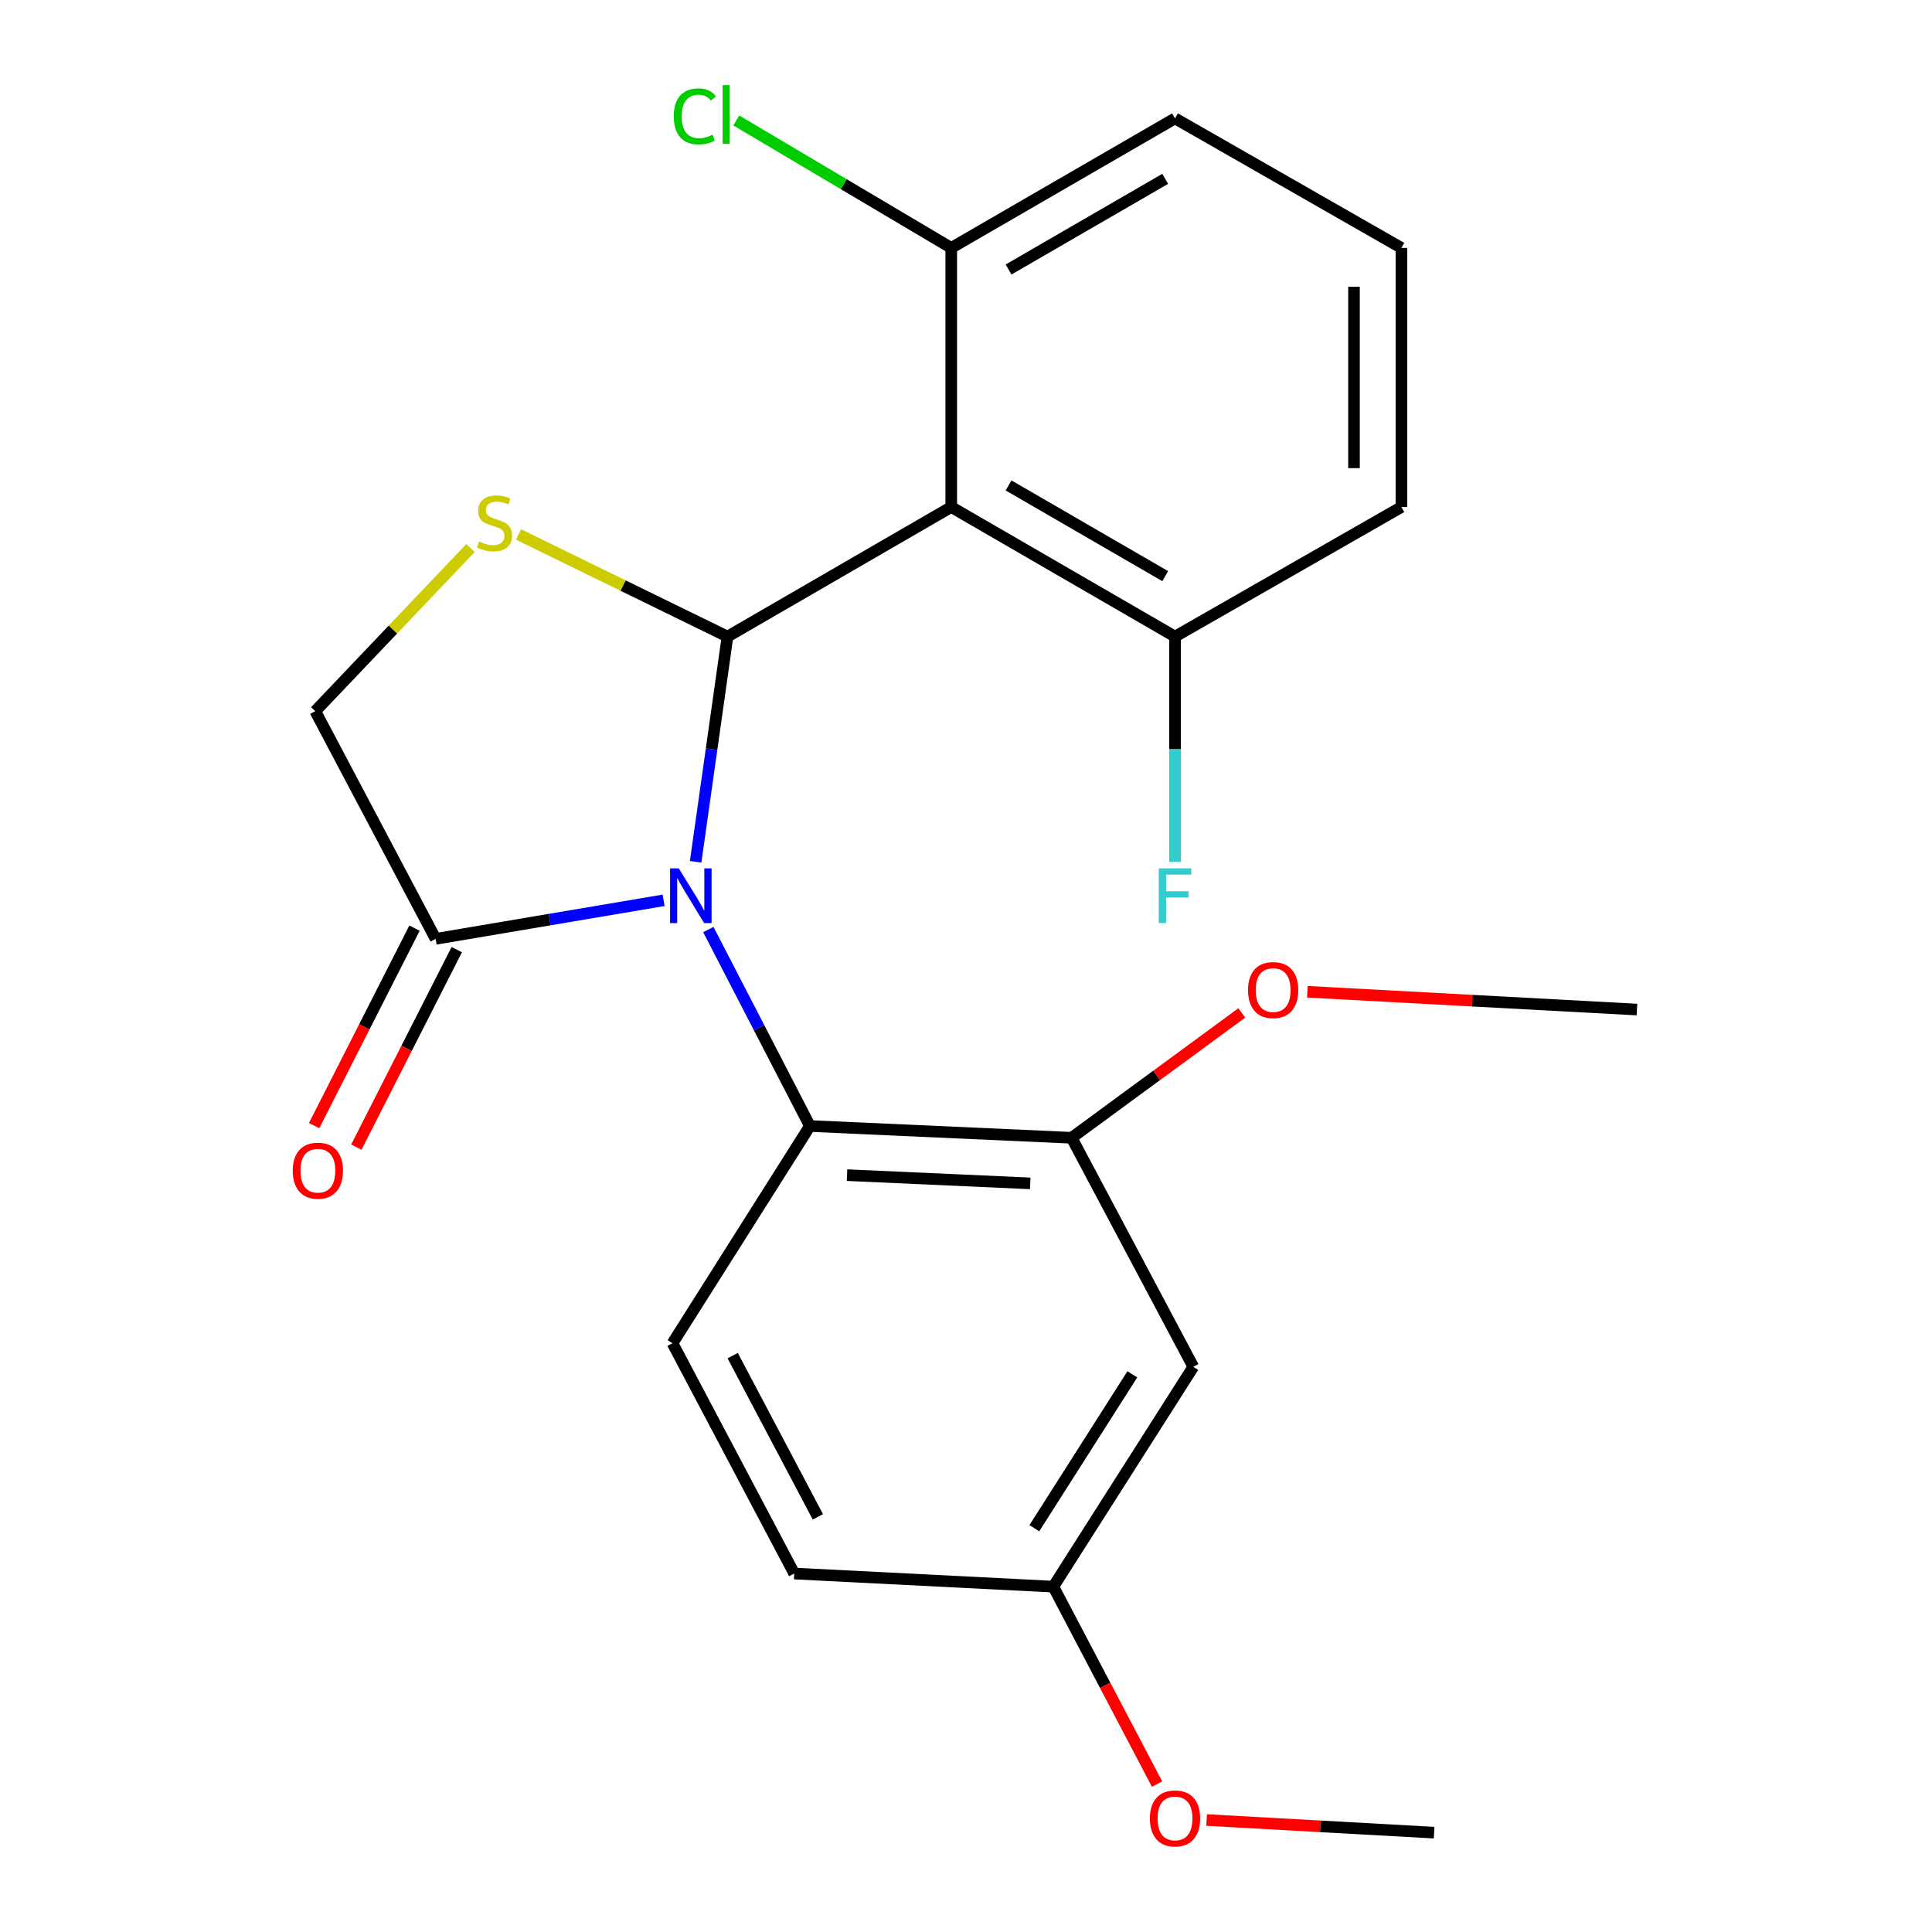 <?xml version='1.0' encoding='iso-8859-1'?>
<svg version='1.1' baseProfile='full'
              xmlns='http://www.w3.org/2000/svg'
                      xmlns:rdkit='http://www.rdkit.org/xml'
                      xmlns:xlink='http://www.w3.org/1999/xlink'
                  xml:space='preserve'
width='1000px' height='1000px' viewBox='0 0 1000 1000'>
<!-- END OF HEADER -->
<rect style='opacity:1.0;fill:#FFFFFF;stroke:none' width='1000' height='1000' x='0' y='0'> </rect>
<path class='bond-0' d='M 360.059,446.072 L 368.305,387.786' style='fill:none;fill-rule:evenodd;stroke:#0000FF;stroke-width:6px;stroke-linecap:butt;stroke-linejoin:miter;stroke-opacity:1' />
<path class='bond-0' d='M 368.305,387.786 L 376.551,329.5' style='fill:none;fill-rule:evenodd;stroke:#000000;stroke-width:6px;stroke-linecap:butt;stroke-linejoin:miter;stroke-opacity:1' />
<path class='bond-3' d='M 366.631,481.133 L 392.917,531.978' style='fill:none;fill-rule:evenodd;stroke:#0000FF;stroke-width:6px;stroke-linecap:butt;stroke-linejoin:miter;stroke-opacity:1' />
<path class='bond-3' d='M 392.917,531.978 L 419.204,582.824' style='fill:none;fill-rule:evenodd;stroke:#000000;stroke-width:6px;stroke-linecap:butt;stroke-linejoin:miter;stroke-opacity:1' />
<path class='bond-4' d='M 343.487,466.001 L 284.488,475.98' style='fill:none;fill-rule:evenodd;stroke:#0000FF;stroke-width:6px;stroke-linecap:butt;stroke-linejoin:miter;stroke-opacity:1' />
<path class='bond-4' d='M 284.488,475.98 L 225.489,485.96' style='fill:none;fill-rule:evenodd;stroke:#000000;stroke-width:6px;stroke-linecap:butt;stroke-linejoin:miter;stroke-opacity:1' />
<path class='bond-1' d='M 376.551,329.5 L 492.363,262.434' style='fill:none;fill-rule:evenodd;stroke:#000000;stroke-width:6px;stroke-linecap:butt;stroke-linejoin:miter;stroke-opacity:1' />
<path class='bond-2' d='M 376.551,329.5 L 322.478,303.074' style='fill:none;fill-rule:evenodd;stroke:#000000;stroke-width:6px;stroke-linecap:butt;stroke-linejoin:miter;stroke-opacity:1' />
<path class='bond-2' d='M 322.478,303.074 L 268.404,276.649' style='fill:none;fill-rule:evenodd;stroke:#CCCC00;stroke-width:6px;stroke-linecap:butt;stroke-linejoin:miter;stroke-opacity:1' />
<path class='bond-9' d='M 492.363,262.434 L 608.188,329.5' style='fill:none;fill-rule:evenodd;stroke:#000000;stroke-width:6px;stroke-linecap:butt;stroke-linejoin:miter;stroke-opacity:1' />
<path class='bond-9' d='M 522.031,251.26 L 603.109,298.206' style='fill:none;fill-rule:evenodd;stroke:#000000;stroke-width:6px;stroke-linecap:butt;stroke-linejoin:miter;stroke-opacity:1' />
<path class='bond-10' d='M 492.363,262.434 L 492.363,128.316' style='fill:none;fill-rule:evenodd;stroke:#000000;stroke-width:6px;stroke-linecap:butt;stroke-linejoin:miter;stroke-opacity:1' />
<path class='bond-23' d='M 243.523,283.653 L 203.352,325.879' style='fill:none;fill-rule:evenodd;stroke:#CCCC00;stroke-width:6px;stroke-linecap:butt;stroke-linejoin:miter;stroke-opacity:1' />
<path class='bond-23' d='M 203.352,325.879 L 163.181,368.104' style='fill:none;fill-rule:evenodd;stroke:#000000;stroke-width:6px;stroke-linecap:butt;stroke-linejoin:miter;stroke-opacity:1' />
<path class='bond-5' d='M 419.204,582.824 L 554.671,588.917' style='fill:none;fill-rule:evenodd;stroke:#000000;stroke-width:6px;stroke-linecap:butt;stroke-linejoin:miter;stroke-opacity:1' />
<path class='bond-5' d='M 438.421,608.249 L 533.249,612.514' style='fill:none;fill-rule:evenodd;stroke:#000000;stroke-width:6px;stroke-linecap:butt;stroke-linejoin:miter;stroke-opacity:1' />
<path class='bond-8' d='M 419.204,582.824 L 348.089,695.255' style='fill:none;fill-rule:evenodd;stroke:#000000;stroke-width:6px;stroke-linecap:butt;stroke-linejoin:miter;stroke-opacity:1' />
<path class='bond-6' d='M 225.489,485.96 L 163.181,368.104' style='fill:none;fill-rule:evenodd;stroke:#000000;stroke-width:6px;stroke-linecap:butt;stroke-linejoin:miter;stroke-opacity:1' />
<path class='bond-11' d='M 214.553,480.4 L 188.569,531.509' style='fill:none;fill-rule:evenodd;stroke:#000000;stroke-width:6px;stroke-linecap:butt;stroke-linejoin:miter;stroke-opacity:1' />
<path class='bond-11' d='M 188.569,531.509 L 162.584,582.618' style='fill:none;fill-rule:evenodd;stroke:#FF0000;stroke-width:6px;stroke-linecap:butt;stroke-linejoin:miter;stroke-opacity:1' />
<path class='bond-11' d='M 236.425,491.52 L 210.441,542.629' style='fill:none;fill-rule:evenodd;stroke:#000000;stroke-width:6px;stroke-linecap:butt;stroke-linejoin:miter;stroke-opacity:1' />
<path class='bond-11' d='M 210.441,542.629 L 184.456,593.738' style='fill:none;fill-rule:evenodd;stroke:#FF0000;stroke-width:6px;stroke-linecap:butt;stroke-linejoin:miter;stroke-opacity:1' />
<path class='bond-7' d='M 554.671,588.917 L 617.661,707.455' style='fill:none;fill-rule:evenodd;stroke:#000000;stroke-width:6px;stroke-linecap:butt;stroke-linejoin:miter;stroke-opacity:1' />
<path class='bond-14' d='M 554.671,588.917 L 598.707,556.603' style='fill:none;fill-rule:evenodd;stroke:#000000;stroke-width:6px;stroke-linecap:butt;stroke-linejoin:miter;stroke-opacity:1' />
<path class='bond-14' d='M 598.707,556.603 L 642.744,524.29' style='fill:none;fill-rule:evenodd;stroke:#FF0000;stroke-width:6px;stroke-linecap:butt;stroke-linejoin:miter;stroke-opacity:1' />
<path class='bond-24' d='M 617.661,707.455 L 545.198,821.249' style='fill:none;fill-rule:evenodd;stroke:#000000;stroke-width:6px;stroke-linecap:butt;stroke-linejoin:miter;stroke-opacity:1' />
<path class='bond-24' d='M 586.096,711.344 L 535.371,791' style='fill:none;fill-rule:evenodd;stroke:#000000;stroke-width:6px;stroke-linecap:butt;stroke-linejoin:miter;stroke-opacity:1' />
<path class='bond-13' d='M 348.089,695.255 L 411.093,814.46' style='fill:none;fill-rule:evenodd;stroke:#000000;stroke-width:6px;stroke-linecap:butt;stroke-linejoin:miter;stroke-opacity:1' />
<path class='bond-13' d='M 379.232,701.67 L 423.335,785.114' style='fill:none;fill-rule:evenodd;stroke:#000000;stroke-width:6px;stroke-linecap:butt;stroke-linejoin:miter;stroke-opacity:1' />
<path class='bond-15' d='M 608.188,329.5 L 608.188,387.802' style='fill:none;fill-rule:evenodd;stroke:#000000;stroke-width:6px;stroke-linecap:butt;stroke-linejoin:miter;stroke-opacity:1' />
<path class='bond-15' d='M 608.188,387.802 L 608.188,446.105' style='fill:none;fill-rule:evenodd;stroke:#33CCCC;stroke-width:6px;stroke-linecap:butt;stroke-linejoin:miter;stroke-opacity:1' />
<path class='bond-19' d='M 608.188,329.5 L 725.362,262.434' style='fill:none;fill-rule:evenodd;stroke:#000000;stroke-width:6px;stroke-linecap:butt;stroke-linejoin:miter;stroke-opacity:1' />
<path class='bond-16' d='M 492.363,128.316 L 436.729,95.33' style='fill:none;fill-rule:evenodd;stroke:#000000;stroke-width:6px;stroke-linecap:butt;stroke-linejoin:miter;stroke-opacity:1' />
<path class='bond-16' d='M 436.729,95.33 L 381.095,62.344' style='fill:none;fill-rule:evenodd;stroke:#00CC00;stroke-width:6px;stroke-linecap:butt;stroke-linejoin:miter;stroke-opacity:1' />
<path class='bond-20' d='M 492.363,128.316 L 608.188,61.277' style='fill:none;fill-rule:evenodd;stroke:#000000;stroke-width:6px;stroke-linecap:butt;stroke-linejoin:miter;stroke-opacity:1' />
<path class='bond-20' d='M 522.028,139.496 L 603.105,92.569' style='fill:none;fill-rule:evenodd;stroke:#000000;stroke-width:6px;stroke-linecap:butt;stroke-linejoin:miter;stroke-opacity:1' />
<path class='bond-12' d='M 545.198,821.249 L 411.093,814.46' style='fill:none;fill-rule:evenodd;stroke:#000000;stroke-width:6px;stroke-linecap:butt;stroke-linejoin:miter;stroke-opacity:1' />
<path class='bond-17' d='M 545.198,821.249 L 572.041,872.339' style='fill:none;fill-rule:evenodd;stroke:#000000;stroke-width:6px;stroke-linecap:butt;stroke-linejoin:miter;stroke-opacity:1' />
<path class='bond-17' d='M 572.041,872.339 L 598.885,923.43' style='fill:none;fill-rule:evenodd;stroke:#FF0000;stroke-width:6px;stroke-linecap:butt;stroke-linejoin:miter;stroke-opacity:1' />
<path class='bond-21' d='M 676.692,513.334 L 761.986,517.94' style='fill:none;fill-rule:evenodd;stroke:#FF0000;stroke-width:6px;stroke-linecap:butt;stroke-linejoin:miter;stroke-opacity:1' />
<path class='bond-21' d='M 761.986,517.94 L 847.281,522.546' style='fill:none;fill-rule:evenodd;stroke:#000000;stroke-width:6px;stroke-linecap:butt;stroke-linejoin:miter;stroke-opacity:1' />
<path class='bond-22' d='M 624.546,942.044 L 683.419,945.311' style='fill:none;fill-rule:evenodd;stroke:#FF0000;stroke-width:6px;stroke-linecap:butt;stroke-linejoin:miter;stroke-opacity:1' />
<path class='bond-22' d='M 683.419,945.311 L 742.292,948.578' style='fill:none;fill-rule:evenodd;stroke:#000000;stroke-width:6px;stroke-linecap:butt;stroke-linejoin:miter;stroke-opacity:1' />
<path class='bond-18' d='M 725.362,128.316 L 608.188,61.277' style='fill:none;fill-rule:evenodd;stroke:#000000;stroke-width:6px;stroke-linecap:butt;stroke-linejoin:miter;stroke-opacity:1' />
<path class='bond-25' d='M 725.362,128.316 L 725.362,262.434' style='fill:none;fill-rule:evenodd;stroke:#000000;stroke-width:6px;stroke-linecap:butt;stroke-linejoin:miter;stroke-opacity:1' />
<path class='bond-25' d='M 700.826,148.433 L 700.826,242.316' style='fill:none;fill-rule:evenodd;stroke:#000000;stroke-width:6px;stroke-linecap:butt;stroke-linejoin:miter;stroke-opacity:1' />
<path  class='atom-0' d='M 351.316 449.458
L 360.596 464.458
Q 361.516 465.938, 362.996 468.618
Q 364.476 471.298, 364.556 471.458
L 364.556 449.458
L 368.316 449.458
L 368.316 477.778
L 364.436 477.778
L 354.476 461.378
Q 353.316 459.458, 352.076 457.258
Q 350.876 455.058, 350.516 454.378
L 350.516 477.778
L 346.836 477.778
L 346.836 449.458
L 351.316 449.458
' fill='#0000FF'/>
<path  class='atom-3' d='M 247.969 280.292
Q 248.289 280.412, 249.609 280.972
Q 250.929 281.532, 252.369 281.892
Q 253.849 282.212, 255.289 282.212
Q 257.969 282.212, 259.529 280.932
Q 261.089 279.612, 261.089 277.332
Q 261.089 275.772, 260.289 274.812
Q 259.529 273.852, 258.329 273.332
Q 257.129 272.812, 255.129 272.212
Q 252.609 271.452, 251.089 270.732
Q 249.609 270.012, 248.529 268.492
Q 247.489 266.972, 247.489 264.412
Q 247.489 260.852, 249.889 258.652
Q 252.329 256.452, 257.129 256.452
Q 260.409 256.452, 264.129 258.012
L 263.209 261.092
Q 259.809 259.692, 257.249 259.692
Q 254.489 259.692, 252.969 260.852
Q 251.449 261.972, 251.489 263.932
Q 251.489 265.452, 252.249 266.372
Q 253.049 267.292, 254.169 267.812
Q 255.329 268.332, 257.249 268.932
Q 259.809 269.732, 261.329 270.532
Q 262.849 271.332, 263.929 272.972
Q 265.049 274.572, 265.049 277.332
Q 265.049 281.252, 262.409 283.372
Q 259.809 285.452, 255.449 285.452
Q 252.929 285.452, 251.009 284.892
Q 249.129 284.372, 246.889 283.452
L 247.969 280.292
' fill='#CCCC00'/>
<path  class='atom-12' d='M 151.53 605.941
Q 151.53 599.141, 154.89 595.341
Q 158.25 591.541, 164.53 591.541
Q 170.81 591.541, 174.17 595.341
Q 177.53 599.141, 177.53 605.941
Q 177.53 612.821, 174.13 616.741
Q 170.73 620.621, 164.53 620.621
Q 158.29 620.621, 154.89 616.741
Q 151.53 612.861, 151.53 605.941
M 164.53 617.421
Q 168.85 617.421, 171.17 614.541
Q 173.53 611.621, 173.53 605.941
Q 173.53 600.381, 171.17 597.581
Q 168.85 594.741, 164.53 594.741
Q 160.21 594.741, 157.85 597.541
Q 155.53 600.341, 155.53 605.941
Q 155.53 611.661, 157.85 614.541
Q 160.21 617.421, 164.53 617.421
' fill='#FF0000'/>
<path  class='atom-15' d='M 645.978 512.457
Q 645.978 505.657, 649.338 501.857
Q 652.698 498.057, 658.978 498.057
Q 665.258 498.057, 668.618 501.857
Q 671.978 505.657, 671.978 512.457
Q 671.978 519.337, 668.578 523.257
Q 665.178 527.137, 658.978 527.137
Q 652.738 527.137, 649.338 523.257
Q 645.978 519.377, 645.978 512.457
M 658.978 523.937
Q 663.298 523.937, 665.618 521.057
Q 667.978 518.137, 667.978 512.457
Q 667.978 506.897, 665.618 504.097
Q 663.298 501.257, 658.978 501.257
Q 654.658 501.257, 652.298 504.057
Q 649.978 506.857, 649.978 512.457
Q 649.978 518.177, 652.298 521.057
Q 654.658 523.937, 658.978 523.937
' fill='#FF0000'/>
<path  class='atom-16' d='M 599.768 449.458
L 616.608 449.458
L 616.608 452.698
L 603.568 452.698
L 603.568 461.298
L 615.168 461.298
L 615.168 464.578
L 603.568 464.578
L 603.568 477.778
L 599.768 477.778
L 599.768 449.458
' fill='#33CCCC'/>
<path  class='atom-17' d='M 348.75 60.226
Q 348.75 53.186, 352.03 49.506
Q 355.35 45.786, 361.63 45.786
Q 367.47 45.786, 370.59 49.906
L 367.95 52.066
Q 365.67 49.066, 361.63 49.066
Q 357.35 49.066, 355.07 51.946
Q 352.83 54.786, 352.83 60.226
Q 352.83 65.826, 355.15 68.706
Q 357.51 71.586, 362.07 71.586
Q 365.19 71.586, 368.83 69.706
L 369.95 72.706
Q 368.47 73.666, 366.23 74.226
Q 363.99 74.786, 361.51 74.786
Q 355.35 74.786, 352.03 71.026
Q 348.75 67.266, 348.75 60.226
' fill='#00CC00'/>
<path  class='atom-17' d='M 374.03 44.066
L 377.71 44.066
L 377.71 74.426
L 374.03 74.426
L 374.03 44.066
' fill='#00CC00'/>
<path  class='atom-18' d='M 595.188 941.216
Q 595.188 934.416, 598.548 930.616
Q 601.908 926.816, 608.188 926.816
Q 614.468 926.816, 617.828 930.616
Q 621.188 934.416, 621.188 941.216
Q 621.188 948.096, 617.788 952.016
Q 614.388 955.896, 608.188 955.896
Q 601.948 955.896, 598.548 952.016
Q 595.188 948.136, 595.188 941.216
M 608.188 952.696
Q 612.508 952.696, 614.828 949.816
Q 617.188 946.896, 617.188 941.216
Q 617.188 935.656, 614.828 932.856
Q 612.508 930.016, 608.188 930.016
Q 603.868 930.016, 601.508 932.816
Q 599.188 935.616, 599.188 941.216
Q 599.188 946.936, 601.508 949.816
Q 603.868 952.696, 608.188 952.696
' fill='#FF0000'/>
</svg>
